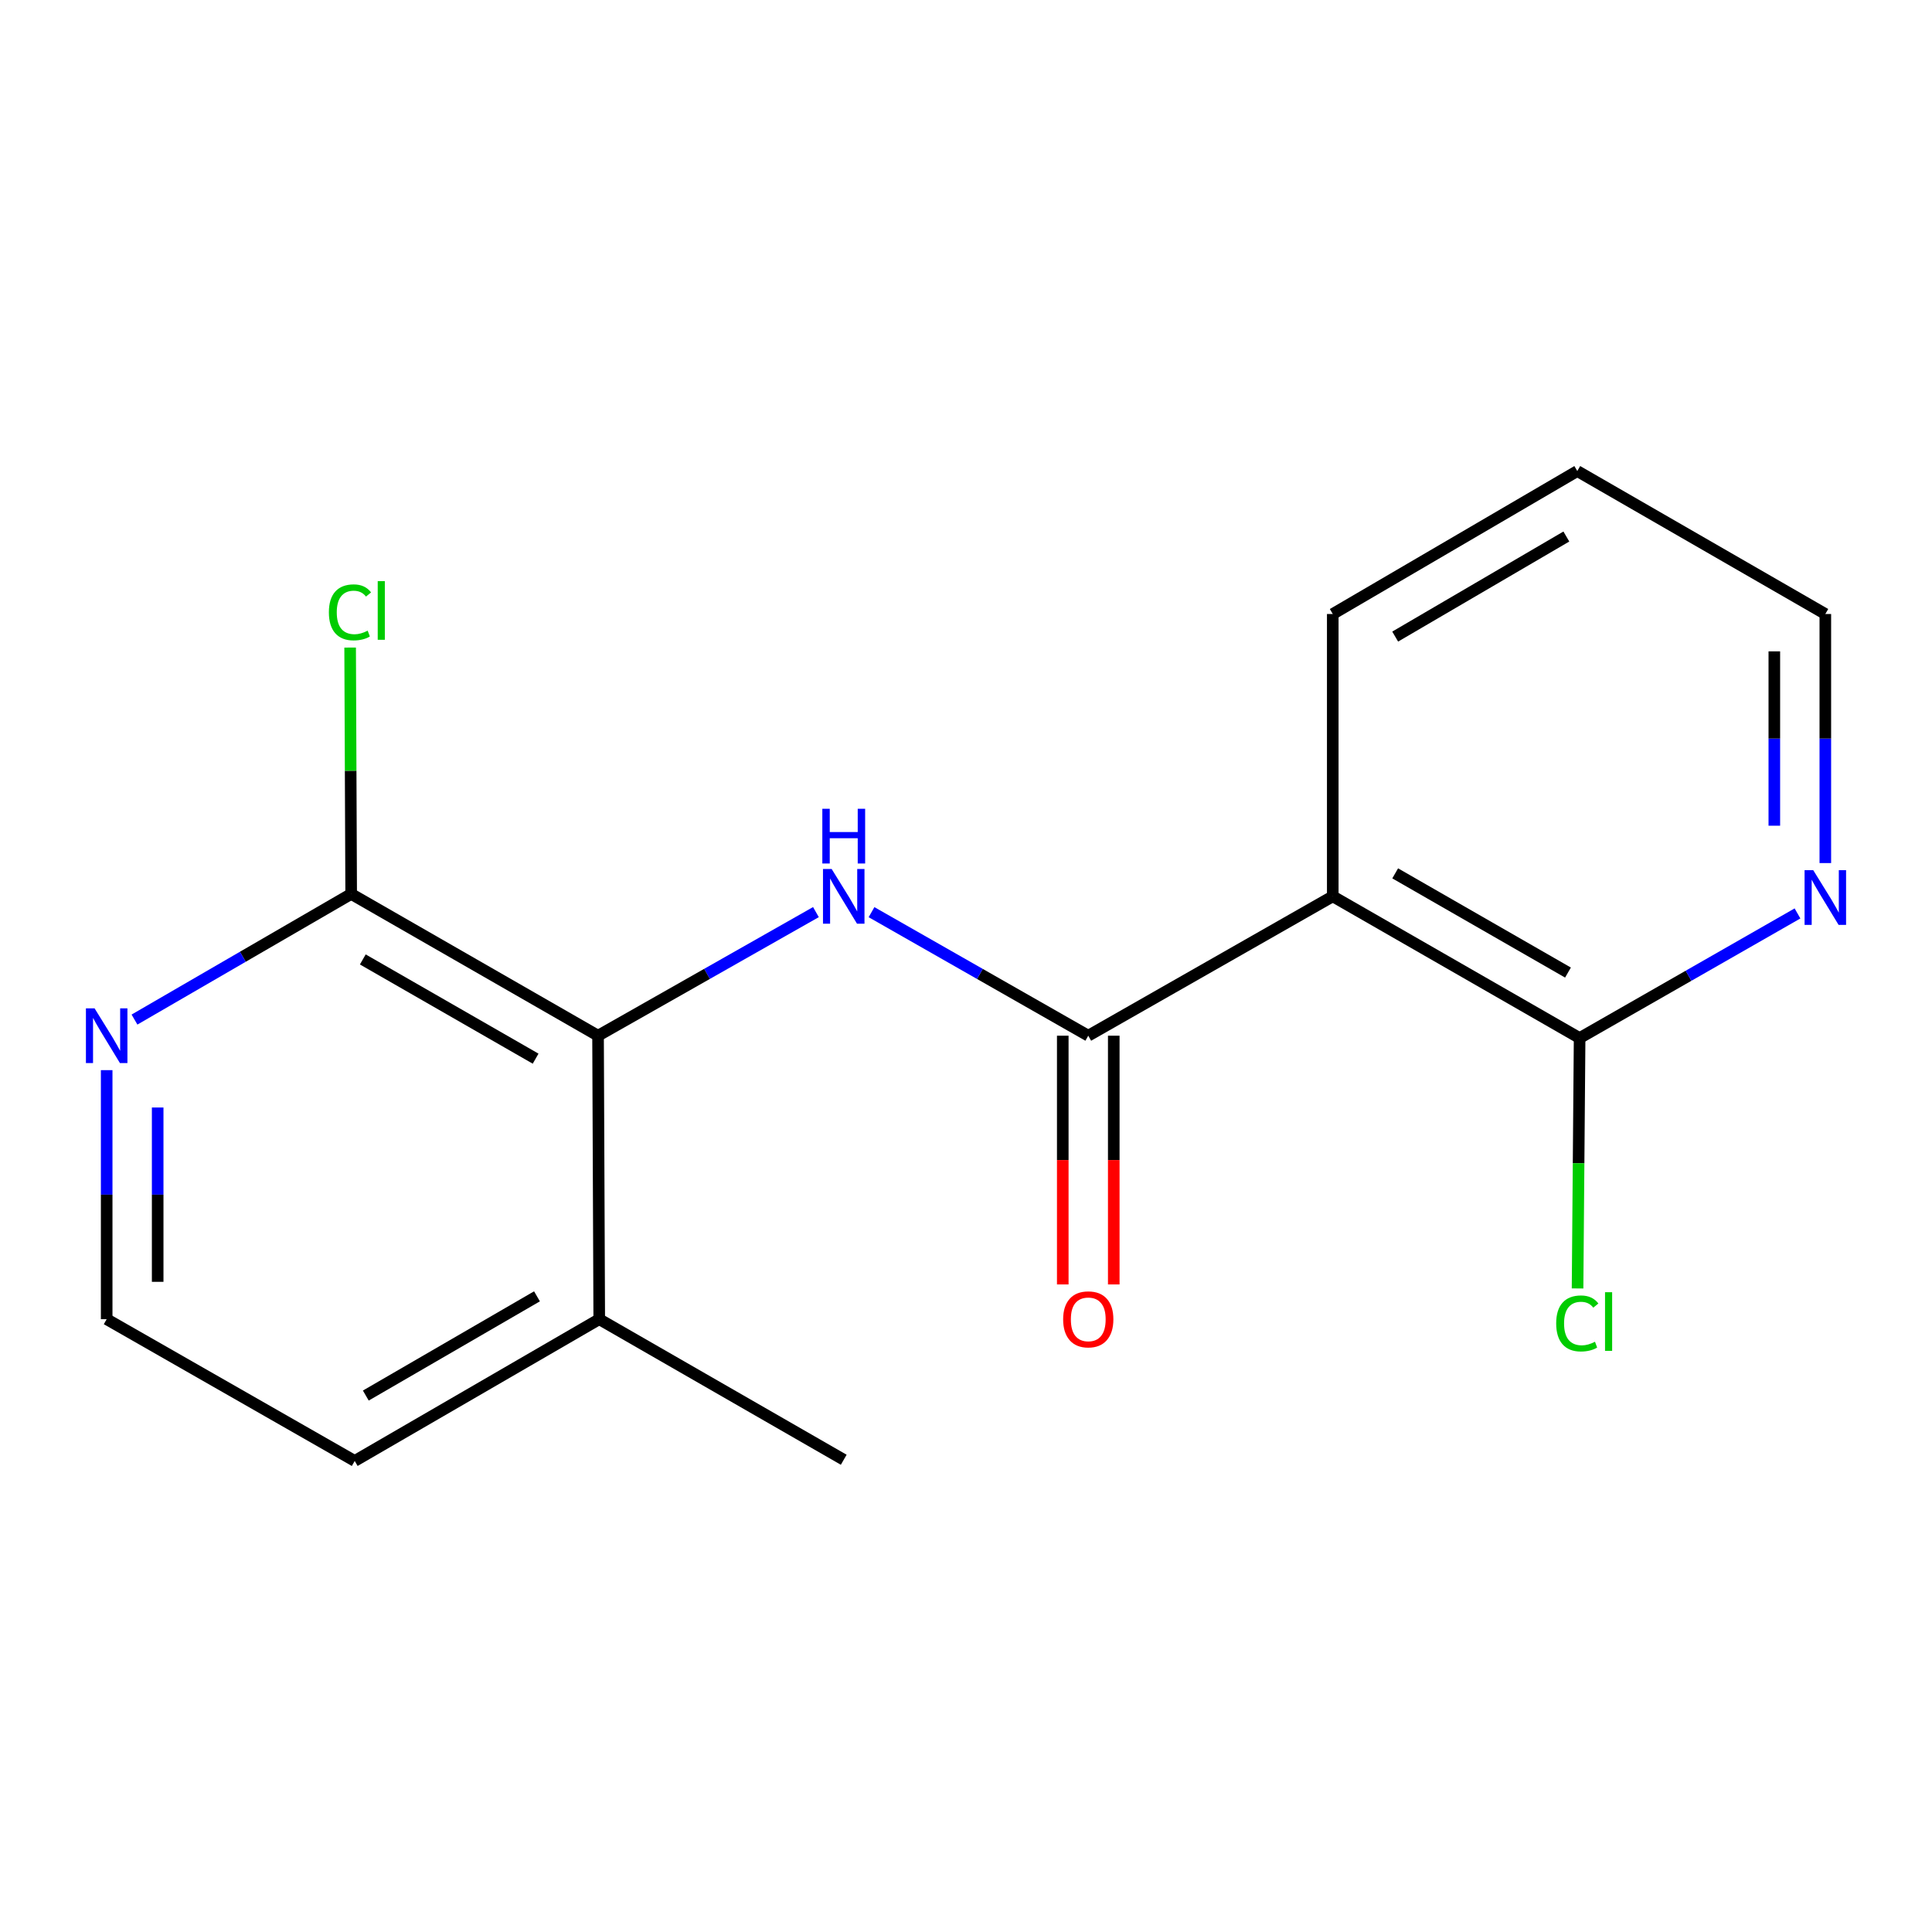 <?xml version='1.0' encoding='iso-8859-1'?>
<svg version='1.1' baseProfile='full'
              xmlns='http://www.w3.org/2000/svg'
                      xmlns:rdkit='http://www.rdkit.org/xml'
                      xmlns:xlink='http://www.w3.org/1999/xlink'
                  xml:space='preserve'
width='1000px' height='1000px' viewBox='0 0 1000 1000'>
<!-- END OF HEADER -->
<rect style='opacity:1.0;fill:#FFFFFF;stroke:none' width='1000' height='1000' x='0' y='0'> </rect>
<path class='bond-0' d='M 563.283,536.078 L 507.191,504.106' style='fill:none;fill-rule:evenodd;stroke:#000000;stroke-width:6px;stroke-linecap:butt;stroke-linejoin:miter;stroke-opacity:1' />
<path class='bond-0' d='M 507.191,504.106 L 451.099,472.134' style='fill:none;fill-rule:evenodd;stroke:#0000FF;stroke-width:6px;stroke-linecap:butt;stroke-linejoin:miter;stroke-opacity:1' />
<path class='bond-1' d='M 563.283,536.078 L 689.835,463.937' style='fill:none;fill-rule:evenodd;stroke:#000000;stroke-width:6px;stroke-linecap:butt;stroke-linejoin:miter;stroke-opacity:1' />
<path class='bond-7' d='M 550.084,536.078 L 550.084,600.45' style='fill:none;fill-rule:evenodd;stroke:#000000;stroke-width:6px;stroke-linecap:butt;stroke-linejoin:miter;stroke-opacity:1' />
<path class='bond-7' d='M 550.084,600.45 L 550.084,664.822' style='fill:none;fill-rule:evenodd;stroke:#FF0000;stroke-width:6px;stroke-linecap:butt;stroke-linejoin:miter;stroke-opacity:1' />
<path class='bond-7' d='M 576.482,536.078 L 576.482,600.45' style='fill:none;fill-rule:evenodd;stroke:#000000;stroke-width:6px;stroke-linecap:butt;stroke-linejoin:miter;stroke-opacity:1' />
<path class='bond-7' d='M 576.482,600.45 L 576.482,664.822' style='fill:none;fill-rule:evenodd;stroke:#FF0000;stroke-width:6px;stroke-linecap:butt;stroke-linejoin:miter;stroke-opacity:1' />
<path class='bond-2' d='M 422.322,472.103 L 365.935,504.09' style='fill:none;fill-rule:evenodd;stroke:#0000FF;stroke-width:6px;stroke-linecap:butt;stroke-linejoin:miter;stroke-opacity:1' />
<path class='bond-2' d='M 365.935,504.09 L 309.549,536.078' style='fill:none;fill-rule:evenodd;stroke:#000000;stroke-width:6px;stroke-linecap:butt;stroke-linejoin:miter;stroke-opacity:1' />
<path class='bond-3' d='M 689.835,463.937 L 817.604,537.295' style='fill:none;fill-rule:evenodd;stroke:#000000;stroke-width:6px;stroke-linecap:butt;stroke-linejoin:miter;stroke-opacity:1' />
<path class='bond-3' d='M 722.145,452.047 L 811.583,503.398' style='fill:none;fill-rule:evenodd;stroke:#000000;stroke-width:6px;stroke-linecap:butt;stroke-linejoin:miter;stroke-opacity:1' />
<path class='bond-12' d='M 689.835,463.937 L 689.835,317.806' style='fill:none;fill-rule:evenodd;stroke:#000000;stroke-width:6px;stroke-linecap:butt;stroke-linejoin:miter;stroke-opacity:1' />
<path class='bond-4' d='M 309.549,536.078 L 181.765,462.705' style='fill:none;fill-rule:evenodd;stroke:#000000;stroke-width:6px;stroke-linecap:butt;stroke-linejoin:miter;stroke-opacity:1' />
<path class='bond-4' d='M 277.236,547.965 L 187.788,496.604' style='fill:none;fill-rule:evenodd;stroke:#000000;stroke-width:6px;stroke-linecap:butt;stroke-linejoin:miter;stroke-opacity:1' />
<path class='bond-8' d='M 309.549,536.078 L 310.165,682.81' style='fill:none;fill-rule:evenodd;stroke:#000000;stroke-width:6px;stroke-linecap:butt;stroke-linejoin:miter;stroke-opacity:1' />
<path class='bond-6' d='M 817.604,537.295 L 873.994,505.043' style='fill:none;fill-rule:evenodd;stroke:#000000;stroke-width:6px;stroke-linecap:butt;stroke-linejoin:miter;stroke-opacity:1' />
<path class='bond-6' d='M 873.994,505.043 L 930.383,472.79' style='fill:none;fill-rule:evenodd;stroke:#0000FF;stroke-width:6px;stroke-linecap:butt;stroke-linejoin:miter;stroke-opacity:1' />
<path class='bond-9' d='M 817.604,537.295 L 817.073,602.097' style='fill:none;fill-rule:evenodd;stroke:#000000;stroke-width:6px;stroke-linecap:butt;stroke-linejoin:miter;stroke-opacity:1' />
<path class='bond-9' d='M 817.073,602.097 L 816.542,666.899' style='fill:none;fill-rule:evenodd;stroke:#00CC00;stroke-width:6px;stroke-linecap:butt;stroke-linejoin:miter;stroke-opacity:1' />
<path class='bond-5' d='M 181.765,462.705 L 125.688,495.218' style='fill:none;fill-rule:evenodd;stroke:#000000;stroke-width:6px;stroke-linecap:butt;stroke-linejoin:miter;stroke-opacity:1' />
<path class='bond-5' d='M 125.688,495.218 L 69.611,527.731' style='fill:none;fill-rule:evenodd;stroke:#0000FF;stroke-width:6px;stroke-linecap:butt;stroke-linejoin:miter;stroke-opacity:1' />
<path class='bond-10' d='M 181.765,462.705 L 181.498,398.943' style='fill:none;fill-rule:evenodd;stroke:#000000;stroke-width:6px;stroke-linecap:butt;stroke-linejoin:miter;stroke-opacity:1' />
<path class='bond-10' d='M 181.498,398.943 L 181.23,335.181' style='fill:none;fill-rule:evenodd;stroke:#00CC00;stroke-width:6px;stroke-linecap:butt;stroke-linejoin:miter;stroke-opacity:1' />
<path class='bond-18' d='M 55.214,553.906 L 55.214,618.358' style='fill:none;fill-rule:evenodd;stroke:#0000FF;stroke-width:6px;stroke-linecap:butt;stroke-linejoin:miter;stroke-opacity:1' />
<path class='bond-18' d='M 55.214,618.358 L 55.214,682.81' style='fill:none;fill-rule:evenodd;stroke:#000000;stroke-width:6px;stroke-linecap:butt;stroke-linejoin:miter;stroke-opacity:1' />
<path class='bond-18' d='M 81.612,573.242 L 81.612,618.358' style='fill:none;fill-rule:evenodd;stroke:#0000FF;stroke-width:6px;stroke-linecap:butt;stroke-linejoin:miter;stroke-opacity:1' />
<path class='bond-18' d='M 81.612,618.358 L 81.612,663.474' style='fill:none;fill-rule:evenodd;stroke:#000000;stroke-width:6px;stroke-linecap:butt;stroke-linejoin:miter;stroke-opacity:1' />
<path class='bond-17' d='M 944.786,446.724 L 944.786,382.265' style='fill:none;fill-rule:evenodd;stroke:#0000FF;stroke-width:6px;stroke-linecap:butt;stroke-linejoin:miter;stroke-opacity:1' />
<path class='bond-17' d='M 944.786,382.265 L 944.786,317.806' style='fill:none;fill-rule:evenodd;stroke:#000000;stroke-width:6px;stroke-linecap:butt;stroke-linejoin:miter;stroke-opacity:1' />
<path class='bond-17' d='M 918.388,427.386 L 918.388,382.265' style='fill:none;fill-rule:evenodd;stroke:#0000FF;stroke-width:6px;stroke-linecap:butt;stroke-linejoin:miter;stroke-opacity:1' />
<path class='bond-17' d='M 918.388,382.265 L 918.388,337.144' style='fill:none;fill-rule:evenodd;stroke:#000000;stroke-width:6px;stroke-linecap:butt;stroke-linejoin:miter;stroke-opacity:1' />
<path class='bond-14' d='M 310.165,682.81 L 183.599,756.183' style='fill:none;fill-rule:evenodd;stroke:#000000;stroke-width:6px;stroke-linecap:butt;stroke-linejoin:miter;stroke-opacity:1' />
<path class='bond-14' d='M 277.94,670.978 L 189.344,722.339' style='fill:none;fill-rule:evenodd;stroke:#000000;stroke-width:6px;stroke-linecap:butt;stroke-linejoin:miter;stroke-opacity:1' />
<path class='bond-15' d='M 310.165,682.81 L 436.717,755.567' style='fill:none;fill-rule:evenodd;stroke:#000000;stroke-width:6px;stroke-linecap:butt;stroke-linejoin:miter;stroke-opacity:1' />
<path class='bond-11' d='M 55.214,682.81 L 183.599,756.183' style='fill:none;fill-rule:evenodd;stroke:#000000;stroke-width:6px;stroke-linecap:butt;stroke-linejoin:miter;stroke-opacity:1' />
<path class='bond-16' d='M 689.835,317.806 L 816.401,243.817' style='fill:none;fill-rule:evenodd;stroke:#000000;stroke-width:6px;stroke-linecap:butt;stroke-linejoin:miter;stroke-opacity:1' />
<path class='bond-16' d='M 722.143,329.498 L 810.739,277.705' style='fill:none;fill-rule:evenodd;stroke:#000000;stroke-width:6px;stroke-linecap:butt;stroke-linejoin:miter;stroke-opacity:1' />
<path class='bond-13' d='M 944.786,317.806 L 816.401,243.817' style='fill:none;fill-rule:evenodd;stroke:#000000;stroke-width:6px;stroke-linecap:butt;stroke-linejoin:miter;stroke-opacity:1' />
<path  class='atom-1' d='M 430.457 449.777
L 439.737 464.777
Q 440.657 466.257, 442.137 468.937
Q 443.617 471.617, 443.697 471.777
L 443.697 449.777
L 447.457 449.777
L 447.457 478.097
L 443.577 478.097
L 433.617 461.697
Q 432.457 459.777, 431.217 457.577
Q 430.017 455.377, 429.657 454.697
L 429.657 478.097
L 425.977 478.097
L 425.977 449.777
L 430.457 449.777
' fill='#0000FF'/>
<path  class='atom-1' d='M 425.637 418.625
L 429.477 418.625
L 429.477 430.665
L 443.957 430.665
L 443.957 418.625
L 447.797 418.625
L 447.797 446.945
L 443.957 446.945
L 443.957 433.865
L 429.477 433.865
L 429.477 446.945
L 425.637 446.945
L 425.637 418.625
' fill='#0000FF'/>
<path  class='atom-6' d='M 48.954 521.918
L 58.234 536.918
Q 59.154 538.398, 60.634 541.078
Q 62.114 543.758, 62.194 543.918
L 62.194 521.918
L 65.954 521.918
L 65.954 550.238
L 62.074 550.238
L 52.114 533.838
Q 50.954 531.918, 49.714 529.718
Q 48.514 527.518, 48.154 526.838
L 48.154 550.238
L 44.474 550.238
L 44.474 521.918
L 48.954 521.918
' fill='#0000FF'/>
<path  class='atom-7' d='M 938.526 450.393
L 947.806 465.393
Q 948.726 466.873, 950.206 469.553
Q 951.686 472.233, 951.766 472.393
L 951.766 450.393
L 955.526 450.393
L 955.526 478.713
L 951.646 478.713
L 941.686 462.313
Q 940.526 460.393, 939.286 458.193
Q 938.086 455.993, 937.726 455.313
L 937.726 478.713
L 934.046 478.713
L 934.046 450.393
L 938.526 450.393
' fill='#0000FF'/>
<path  class='atom-8' d='M 550.283 682.89
Q 550.283 676.09, 553.643 672.29
Q 557.003 668.49, 563.283 668.49
Q 569.563 668.49, 572.923 672.29
Q 576.283 676.09, 576.283 682.89
Q 576.283 689.77, 572.883 693.69
Q 569.483 697.57, 563.283 697.57
Q 557.043 697.57, 553.643 693.69
Q 550.283 689.81, 550.283 682.89
M 563.283 694.37
Q 567.603 694.37, 569.923 691.49
Q 572.283 688.57, 572.283 682.89
Q 572.283 677.33, 569.923 674.53
Q 567.603 671.69, 563.283 671.69
Q 558.963 671.69, 556.603 674.49
Q 554.283 677.29, 554.283 682.89
Q 554.283 688.61, 556.603 691.49
Q 558.963 694.37, 563.283 694.37
' fill='#FF0000'/>
<path  class='atom-10' d='M 805.481 685.007
Q 805.481 677.967, 808.761 674.287
Q 812.081 670.567, 818.361 670.567
Q 824.201 670.567, 827.321 674.687
L 824.681 676.847
Q 822.401 673.847, 818.361 673.847
Q 814.081 673.847, 811.801 676.727
Q 809.561 679.567, 809.561 685.007
Q 809.561 690.607, 811.881 693.487
Q 814.241 696.367, 818.801 696.367
Q 821.921 696.367, 825.561 694.487
L 826.681 697.487
Q 825.201 698.447, 822.961 699.007
Q 820.721 699.567, 818.241 699.567
Q 812.081 699.567, 808.761 695.807
Q 805.481 692.047, 805.481 685.007
' fill='#00CC00'/>
<path  class='atom-10' d='M 830.761 668.847
L 834.441 668.847
L 834.441 699.207
L 830.761 699.207
L 830.761 668.847
' fill='#00CC00'/>
<path  class='atom-11' d='M 170.23 316.953
Q 170.23 309.913, 173.51 306.233
Q 176.83 302.513, 183.11 302.513
Q 188.95 302.513, 192.07 306.633
L 189.43 308.793
Q 187.15 305.793, 183.11 305.793
Q 178.83 305.793, 176.55 308.673
Q 174.31 311.513, 174.31 316.953
Q 174.31 322.553, 176.63 325.433
Q 178.99 328.313, 183.55 328.313
Q 186.67 328.313, 190.31 326.433
L 191.43 329.433
Q 189.95 330.393, 187.71 330.953
Q 185.47 331.513, 182.99 331.513
Q 176.83 331.513, 173.51 327.753
Q 170.23 323.993, 170.23 316.953
' fill='#00CC00'/>
<path  class='atom-11' d='M 195.51 300.793
L 199.19 300.793
L 199.19 331.153
L 195.51 331.153
L 195.51 300.793
' fill='#00CC00'/>
</svg>
